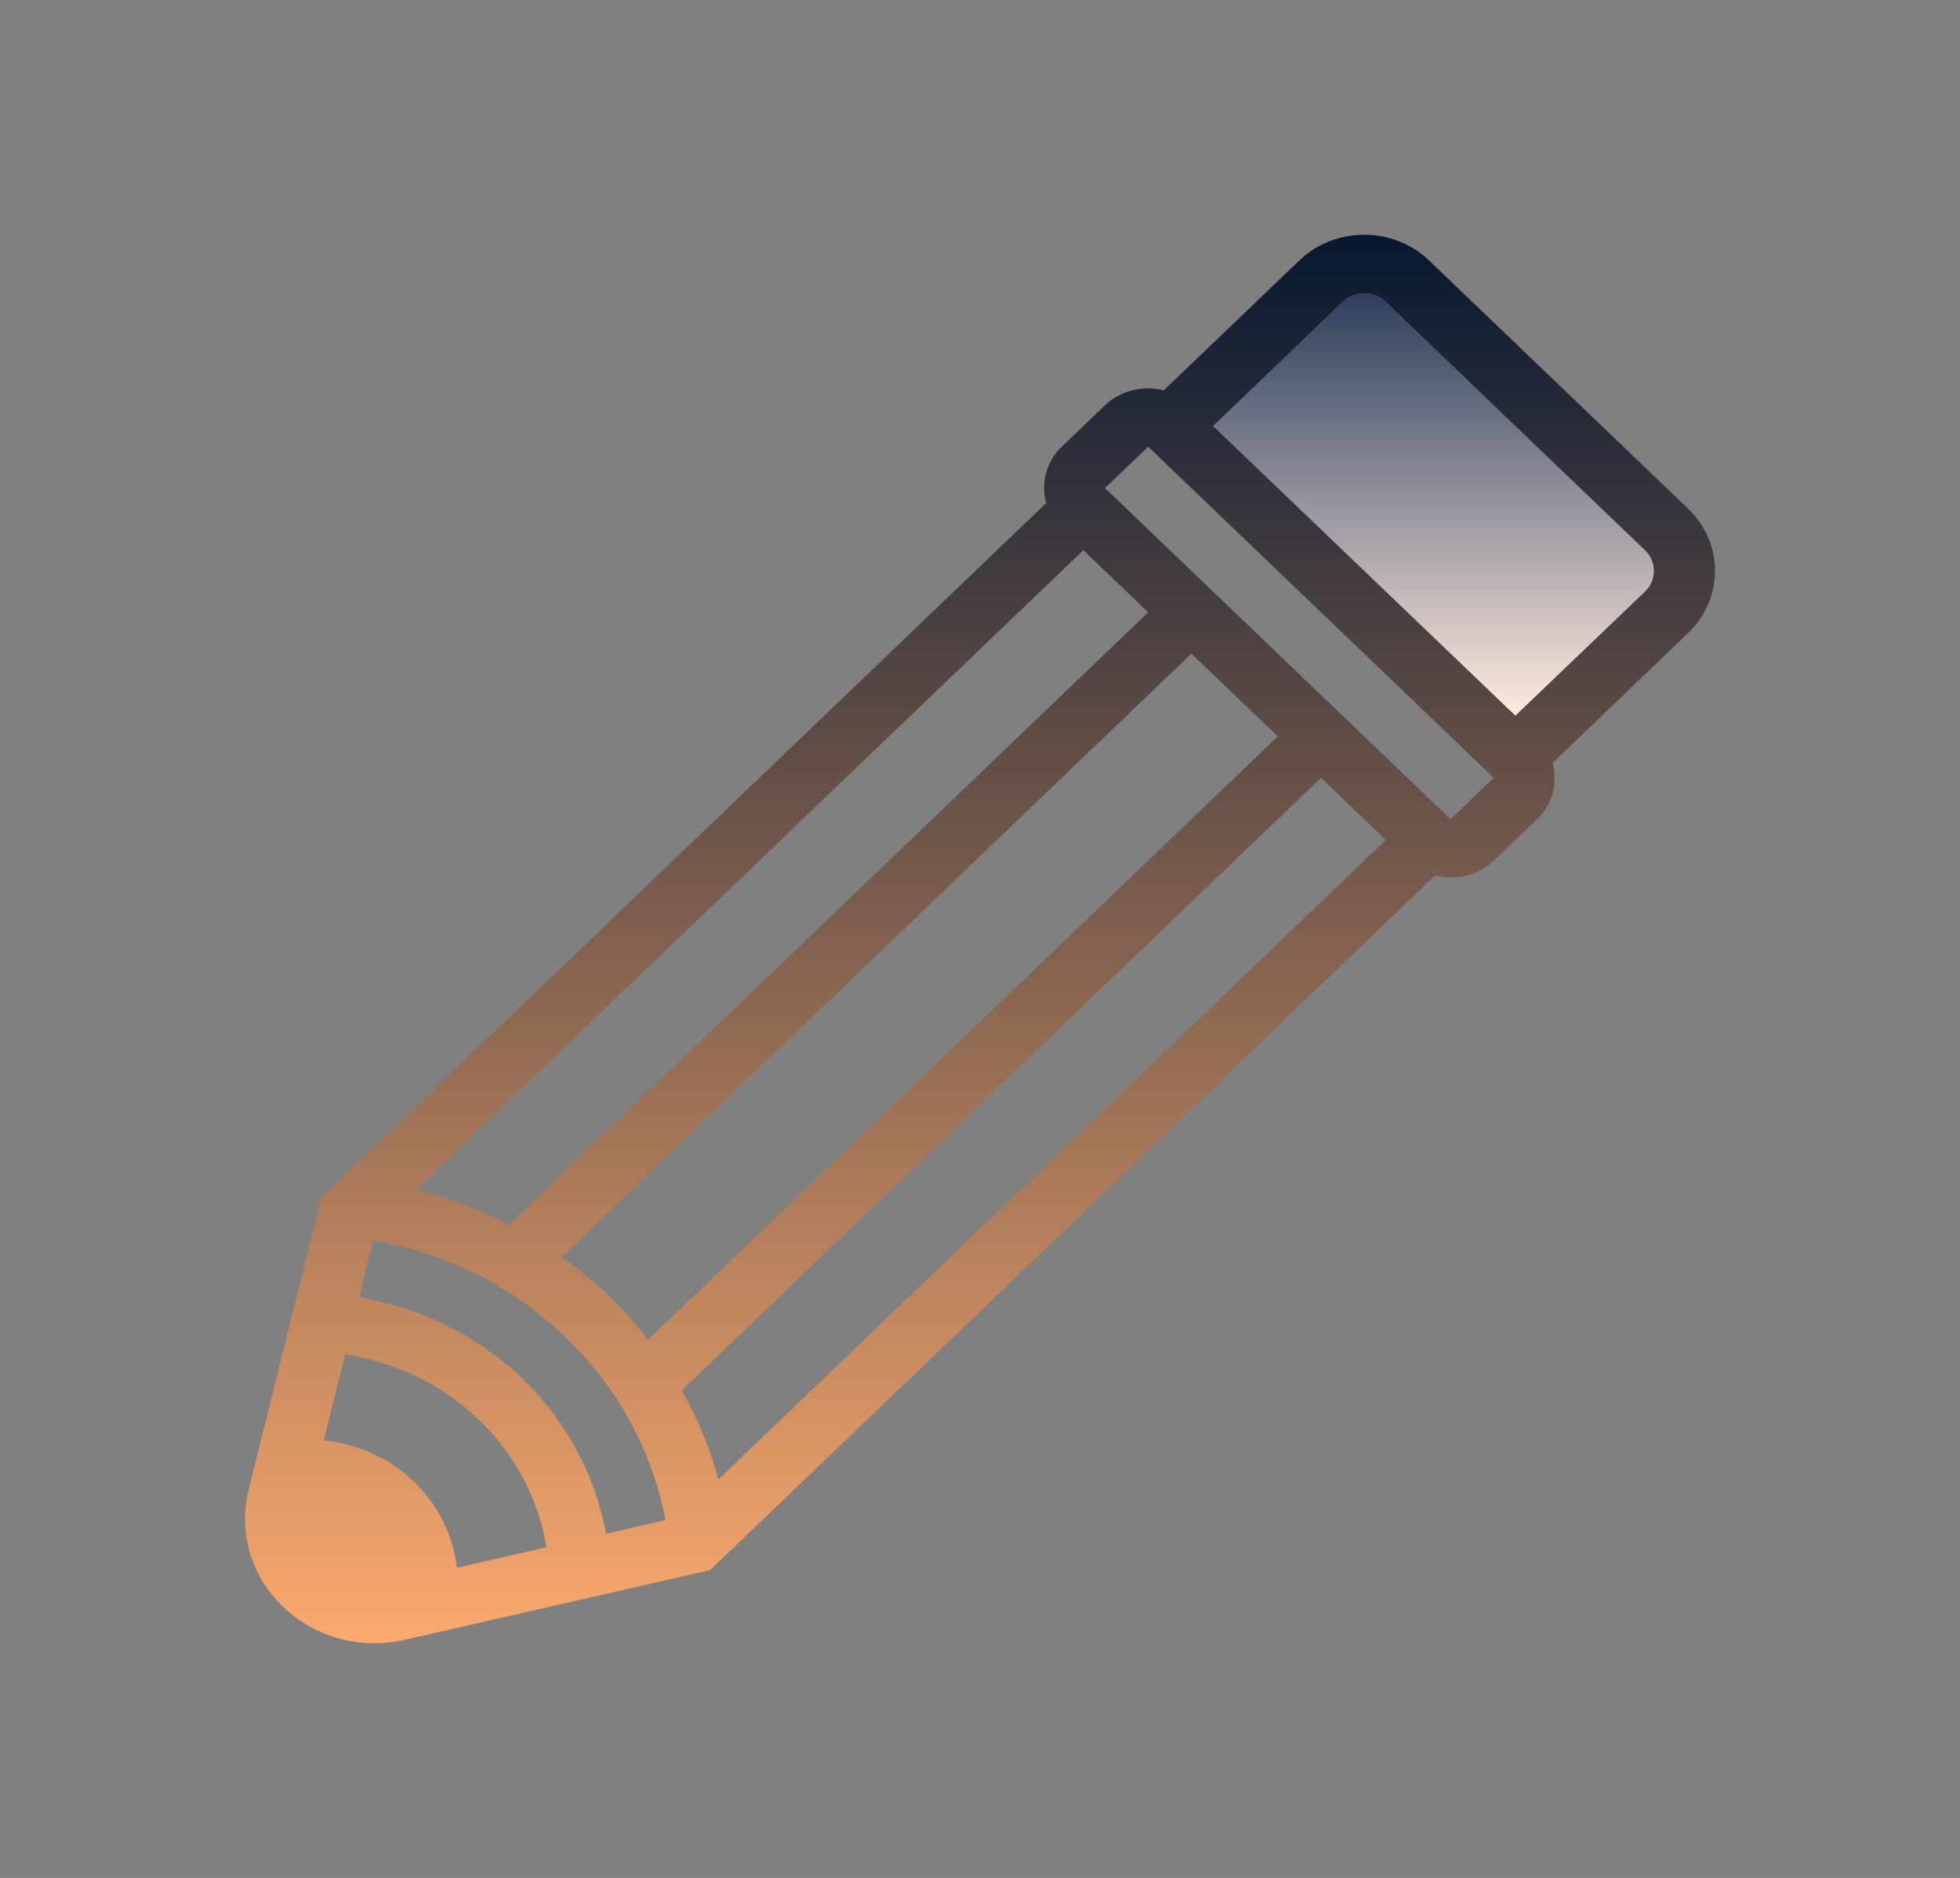 <?xml version="1.0" encoding="UTF-8"?> <svg xmlns="http://www.w3.org/2000/svg" width="119" height="114" viewBox="0 0 119 114" fill="none"><rect x="0" y="0" width="119" height="114" fill="#808080" stroke="none"/> <path d="M92.005 43.451L73.644 25.861L81.517 18.323C82.238 17.627 83.415 17.627 84.136 18.323L99.878 33.399C100.6 34.094 100.6 35.217 99.878 35.913L92.005 43.451Z" fill="url(#paint0_linear_763_321)"></path> <path d="M94.266 46.312L102.498 38.422C104.667 36.344 104.667 32.962 102.498 30.884L86.761 15.809C84.592 13.73 81.062 13.73 78.893 15.809L70.656 23.694C69.421 23.384 68.056 23.676 67.088 24.604L64.463 27.118C63.499 28.041 63.194 29.354 63.519 30.536L19.504 72.702L15.093 90.454C14.454 93.024 15.238 95.668 17.185 97.537C19.136 99.402 21.896 100.154 24.578 99.541L43.109 95.311L43.482 94.958L44.426 94.054L87.124 53.145C88.359 53.461 89.729 53.169 90.698 52.241L93.322 49.727C94.286 48.803 94.591 47.495 94.266 46.312ZM88.073 49.731L67.088 29.627L69.712 27.118L90.693 47.217L88.073 49.731ZM43.623 89.8C43.1 87.907 42.354 86.098 41.395 84.396L80.2 47.217L84.137 50.988L43.623 89.8ZM27.736 95.167C27.513 93.256 26.656 91.4 25.121 89.935C23.586 88.464 21.654 87.643 19.659 87.43L20.957 82.211C24.022 82.684 26.854 84.057 29.058 86.163C31.256 88.274 32.689 90.987 33.183 93.924L27.736 95.167ZM31.682 83.649C28.99 81.075 25.542 79.382 21.814 78.751L22.676 75.29C27.106 76.079 31.106 78.073 34.301 81.14C37.502 84.201 39.584 88.033 40.407 92.277L36.795 93.103C36.132 89.531 34.369 86.228 31.682 83.649ZM36.926 78.626C36.04 77.777 35.091 77.011 34.103 76.302L72.336 39.679L77.58 44.703L39.352 81.33C38.611 80.383 37.812 79.474 36.926 78.626ZM30.902 74.344C29.125 73.425 27.237 72.711 25.261 72.21L65.775 33.398L69.712 37.17L30.902 74.344ZM81.517 18.323C82.239 17.627 83.415 17.627 84.137 18.323L99.878 33.398C100.6 34.09 100.6 35.217 99.878 35.913L92.005 43.45L73.649 25.861L81.517 18.323Z" fill="url(#paint1_linear_763_321)"></path> <defs> <linearGradient id="paint0_linear_763_321" x1="87.031" y1="17.544" x2="87.031" y2="43.133" gradientUnits="userSpaceOnUse"> <stop stop-color="#2C3D5B"></stop> <stop offset="1" stop-color="#FCE9DD"></stop> </linearGradient> <linearGradient id="paint1_linear_763_321" x1="59.5" y1="14.4" x2="59.5" y2="99.447" gradientUnits="userSpaceOnUse"> <stop stop-color="#071830"></stop> <stop offset="1" stop-color="#FBA96D"></stop> </linearGradient> </defs> </svg> 